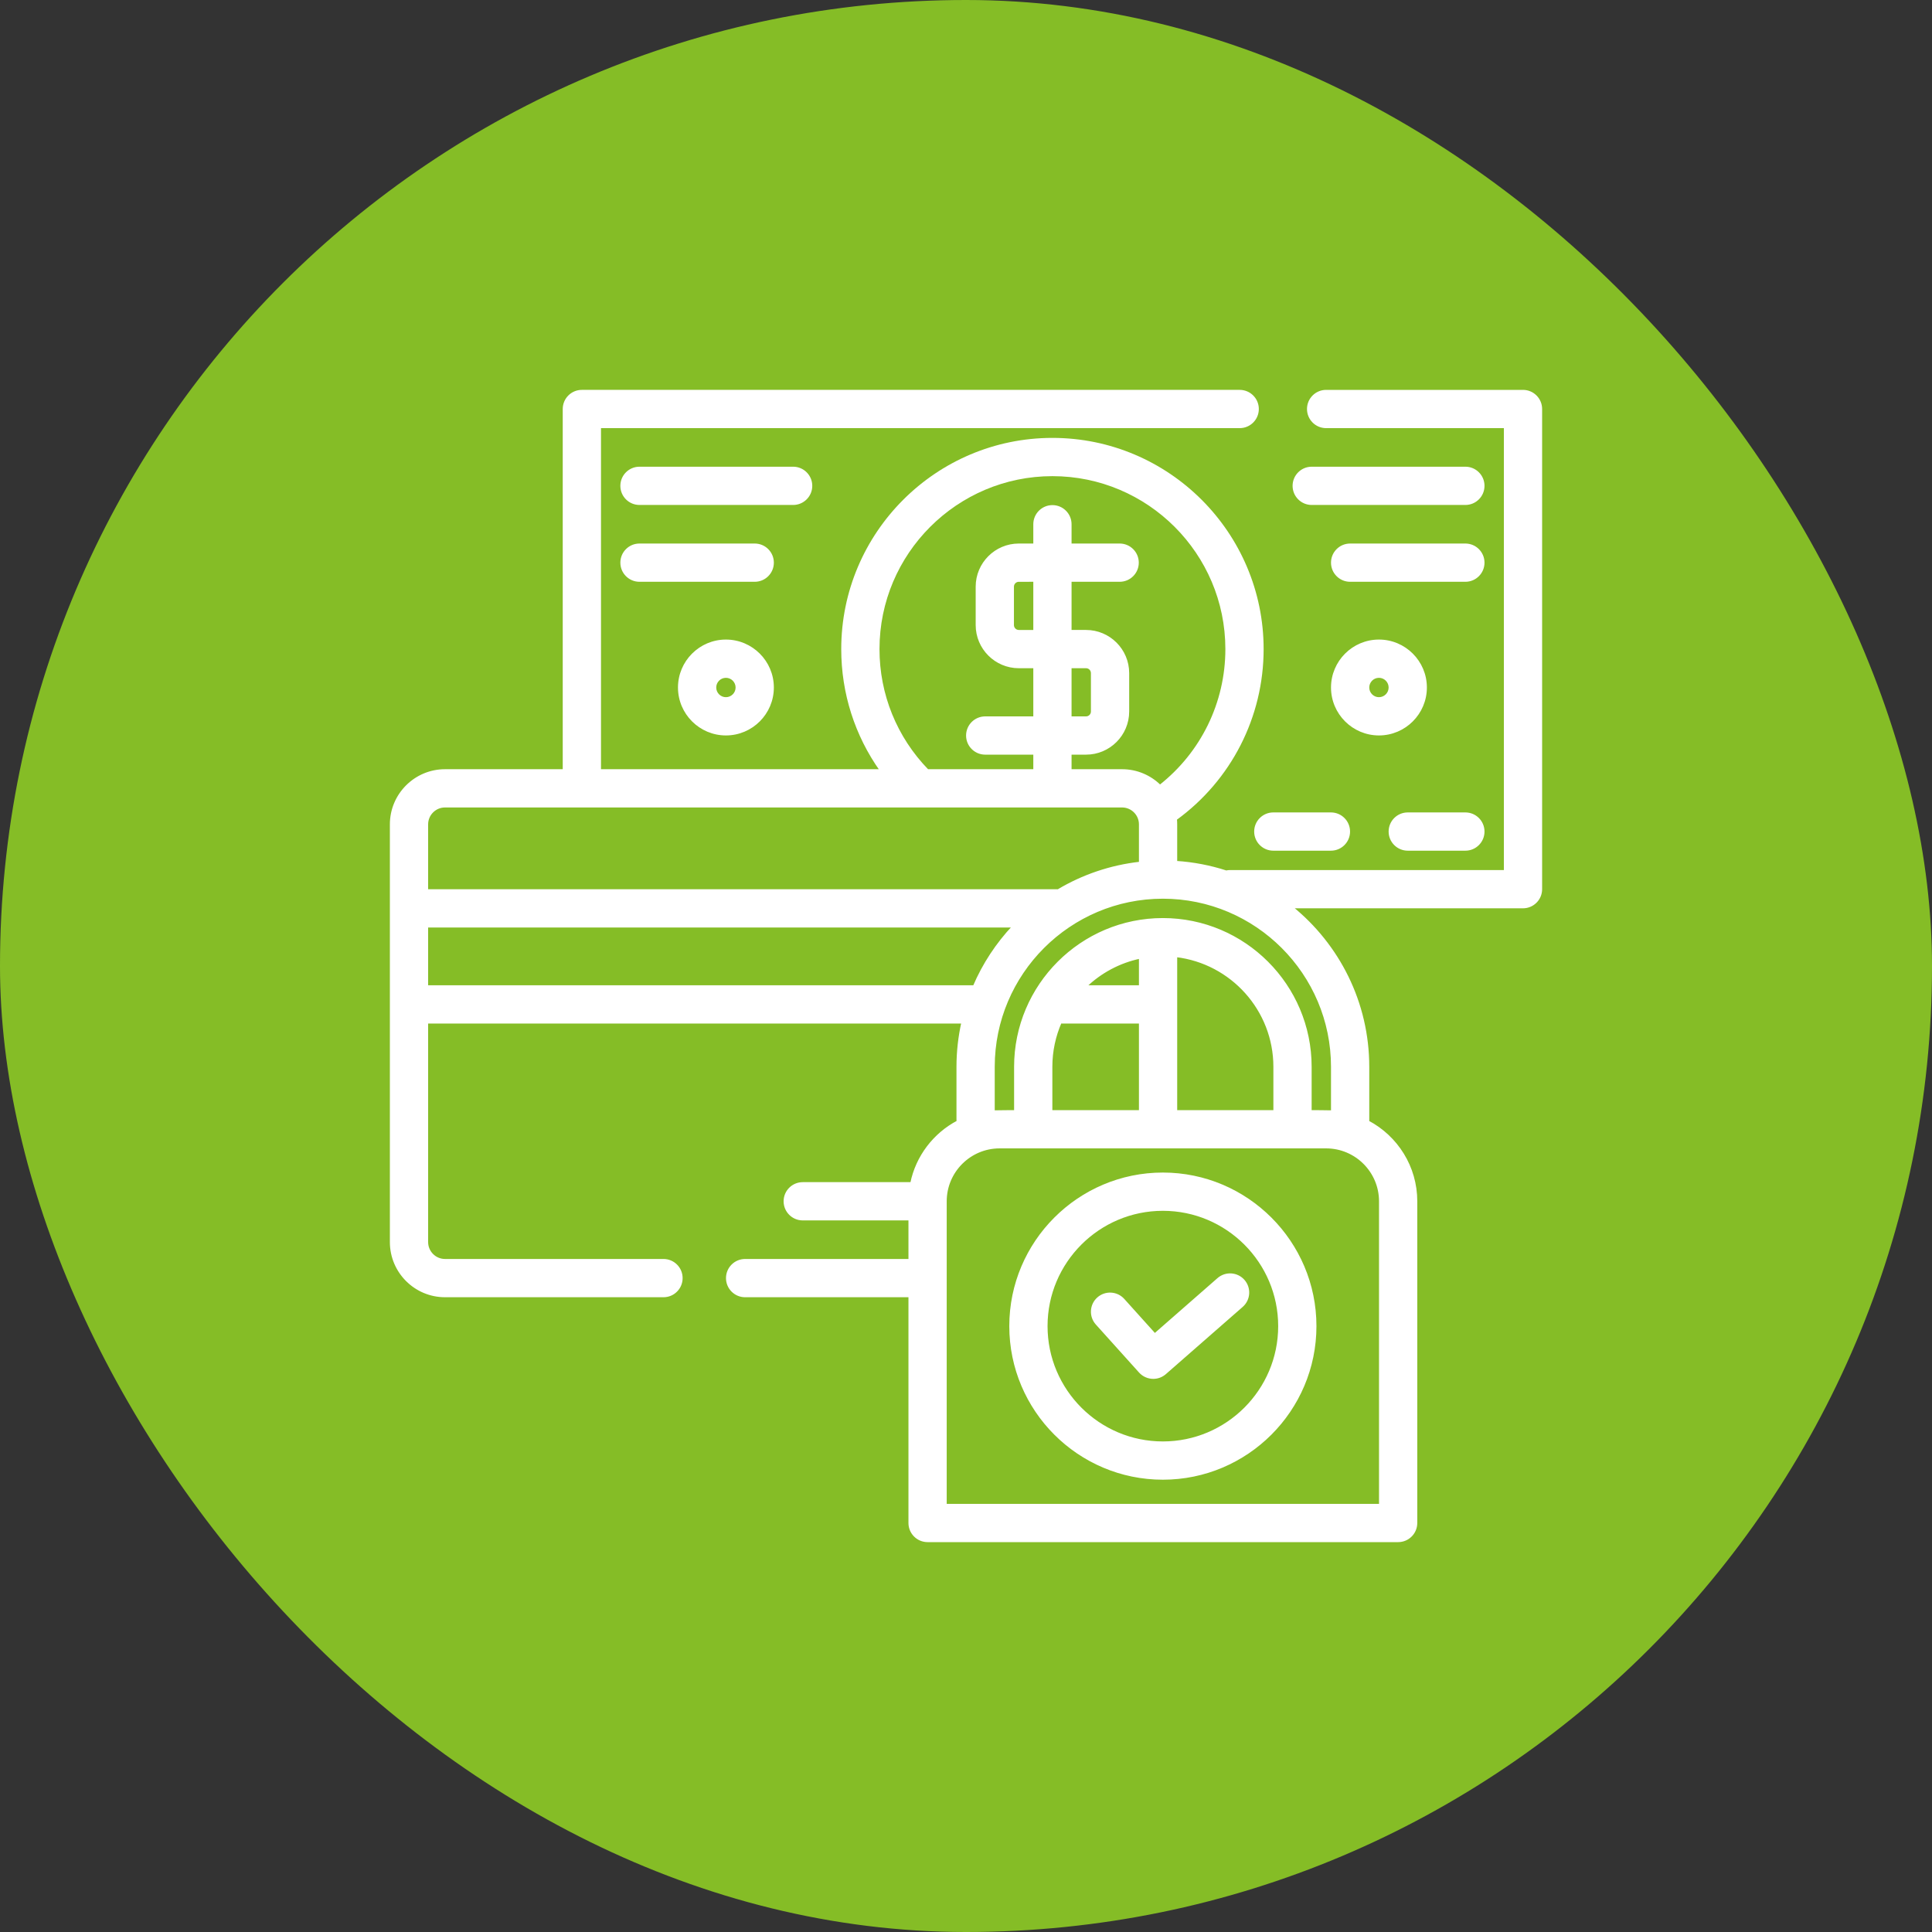 <!DOCTYPE svg PUBLIC "-//W3C//DTD SVG 1.1//EN" "http://www.w3.org/Graphics/SVG/1.1/DTD/svg11.dtd">
<!-- Uploaded to: SVG Repo, www.svgrepo.com, Transformed by: SVG Repo Mixer Tools -->
<svg fill="#ffffff" height="800px" width="800px" version="1.1" id="Layer_1" xmlns="http://www.w3.org/2000/svg" xmlns:xlink="http://www.w3.org/1999/xlink" viewBox="-174.08 -174.08 860.16 860.16" xml:space="preserve" stroke="#ffffff">
<rect x="-174.08" y="-174.08" width="860.16" height="860.16" fill="#333333" stroke="none"/>
<g id="SVGRepo_bgCarrier" stroke-width="0">
<rect x="-174.08" y="-174.08" width="860.16" height="860.16" rx="430.08" fill="#85bd26" strokewidth="0"/>
</g>
<g id="SVGRepo_tracerCarrier" stroke-linecap="round" stroke-linejoin="round"/>
<g id="SVGRepo_iconCarrier"> <g> <g> <path d="M503.983,0h-87.649c-4.427,0-8.017,3.588-8.017,8.017c0,4.428,3.589,8.017,8.017,8.017h79.633v197.745H373.578 c-0.598,0-1.178,0.071-1.738,0.195c-7.1-2.309-14.575-3.767-22.312-4.261v-16.777c0-0.789-0.041-1.568-0.115-2.338 c24.24-17.601,38.596-45.582,38.596-75.692c0-51.572-41.956-93.528-93.528-93.528s-93.528,41.956-93.528,93.528 c0,19.589,6.023,38.292,17.153,53.979H92.994V16.033h284.86c4.427,0,8.017-3.588,8.017-8.017c0-4.428-3.589-8.017-8.017-8.017 H84.977C80.55,0,76.96,3.588,76.96,8.017v160.868H24.05c-13.262,0-24.05,10.789-24.05,24.05v185.987 c0,13.261,10.788,24.05,24.05,24.05h97.269c4.427,0,8.017-3.588,8.017-8.017c0-4.428-3.589-8.017-8.017-8.017H24.05 c-4.421,0-8.017-3.596-8.017-8.017v-97.804h238.405c-1.412,6.373-2.18,12.984-2.18,19.775v23.516c0,0.298,0.019,0.591,0.05,0.881 c-10.456,5.523-18.193,15.528-20.622,27.445h-48.372c-4.427,0-8.017,3.588-8.017,8.017c0,4.428,3.589,8.017,8.017,8.017h47.566 v18.171h-73.219c-4.427,0-8.017,3.588-8.017,8.017c0,4.428,3.589,8.017,8.017,8.017h73.219v101.01 c0,4.428,3.589,8.017,8.017,8.017h209.503c4.427,0,8.017-3.588,8.017-8.017V360.752c0-15.349-8.676-28.704-21.378-35.436v-24.422 c0-28.686-13.296-54.314-34.037-71.081h102.98c4.427,0,8.017-3.588,8.017-8.017V8.017C512,3.588,508.411,0,503.983,0z M216.985,114.906c0-42.731,34.764-77.495,77.495-77.495s77.495,34.764,77.495,77.495c0,23.949-10.962,46.272-29.608,60.927 c-4.346-4.293-10.313-6.948-16.888-6.948h-22.981v-7.482h6.948c10.314,0,18.706-8.392,18.706-18.706v-17.102 c0-10.314-8.392-18.706-18.706-18.706h-6.948V84.443h21.912c4.427,0,8.017-3.588,8.017-8.017c0-4.428-3.589-8.017-8.017-8.017 h-21.912v-9.086c0-4.428-3.589-8.017-8.017-8.017s-8.017,3.588-8.017,8.017v9.086h-6.948c-10.314,0-18.706,8.392-18.706,18.706 v17.102c0,10.314,8.392,18.706,18.706,18.706h6.948v22.447h-21.912c-4.427,0-8.017,3.588-8.017,8.017 c0,4.428,3.589,8.017,8.017,8.017h21.912v7.482h-47.575C224.765,154.345,216.985,135.194,216.985,114.906z M302.497,145.37 v-22.447h6.948c1.473,0,2.672,1.198,2.672,2.672v17.102c0,1.474-1.199,2.672-2.672,2.672H302.497z M286.464,84.443v22.447h-6.948 c-1.473,0-2.672-1.198-2.672-2.672V87.115c0-1.474,1.199-2.672,2.672-2.672H286.464z M16.033,192.935 c0-4.421,3.596-8.017,8.017-8.017h301.428c4.421,0,8.017,3.596,8.017,8.017v17.146c-13.216,1.469-25.586,5.762-36.497,12.268 c-0.126-0.005-0.251-0.019-0.379-0.019H16.033V192.935z M16.033,265.086v-26.722H277.09c-7.298,7.763-13.269,16.787-17.517,26.722 H16.033z M440.384,360.752v135.215h-193.47V360.752c0-13.261,10.788-24.05,24.05-24.05h145.37 C429.596,336.701,440.384,347.491,440.384,360.752z M333.495,281.119v39.549h-39.549v-19.775c0-7.039,1.479-13.735,4.129-19.809 c0.224,0.019,0.451,0.034,0.681,0.034H333.495z M309.232,265.086c6.609-6.355,14.959-10.91,24.263-12.849v12.849H309.232z M349.528,320.668v-69.119c24.644,2.919,43.825,23.927,43.825,49.344v19.775H349.528z M419.006,300.894v19.874 c-0.884-0.059-9.62-0.099-9.62-0.099v-19.775c0-36.247-29.49-65.737-65.737-65.737s-65.737,29.49-65.737,65.737v19.775 c0,0-8.736,0.041-9.62,0.099v-19.874c0-41.552,33.805-75.357,75.357-75.357C385.201,225.537,419.006,259.341,419.006,300.894z"/> </g> </g> <g> <g> <path d="M478.33,34.205h-68.409c-4.427,0-8.017,3.588-8.017,8.017c0,4.428,3.589,8.017,8.017,8.017h68.409 c4.427,0,8.017-3.588,8.017-8.017C486.347,37.793,482.757,34.205,478.33,34.205z"/> </g> </g> <g> <g> <path d="M478.33,68.409h-51.307c-4.427,0-8.017,3.588-8.017,8.017c0,4.428,3.589,8.017,8.017,8.017h51.307 c4.427,0,8.017-3.588,8.017-8.017C486.347,71.997,482.757,68.409,478.33,68.409z"/> </g> </g> <g> <g> <path d="M179.04,34.205H110.63c-4.427,0-8.017,3.588-8.017,8.017c0,4.428,3.589,8.017,8.017,8.017h68.409 c4.427,0,8.017-3.588,8.017-8.017C187.056,37.793,183.467,34.205,179.04,34.205z"/> </g> </g> <g> <g> <path d="M161.937,68.409H110.63c-4.427,0-8.017,3.588-8.017,8.017c0,4.428,3.589,8.017,8.017,8.017h51.307 c4.427,0,8.017-3.588,8.017-8.017C169.954,71.997,166.365,68.409,161.937,68.409z"/> </g> </g> <g> <g> <path d="M478.33,188.125h-25.653c-4.427,0-8.017,3.588-8.017,8.017s3.589,8.017,8.017,8.017h25.653 c4.427,0,8.017-3.588,8.017-8.017S482.757,188.125,478.33,188.125z"/> </g> </g> <g> <g> <path d="M418.472,188.125h-25.653c-4.427,0-8.017,3.588-8.017,8.017s3.589,8.017,8.017,8.017h25.653 c4.427,0,8.017-3.588,8.017-8.017S422.899,188.125,418.472,188.125z"/> </g> </g> <g> <g> <path d="M149.111,111.165c-11.493,0-20.843,9.351-20.843,20.843s9.351,20.843,20.843,20.843s20.843-9.351,20.843-20.843 S160.603,111.165,149.111,111.165z M149.111,136.818c-2.652,0-4.81-2.158-4.81-4.81s2.158-4.81,4.81-4.81s4.81,2.158,4.81,4.81 S151.763,136.818,149.111,136.818z"/> </g> </g> <g> <g> <path d="M439.85,111.165c-11.493,0-20.843,9.351-20.843,20.843s9.351,20.843,20.843,20.843c11.493,0,20.843-9.351,20.843-20.843 S451.342,111.165,439.85,111.165z M439.85,136.818c-2.652,0-4.81-2.158-4.81-4.81s2.158-4.81,4.81-4.81 c2.652,0,4.81,2.158,4.81,4.81S442.502,136.818,439.85,136.818z"/> </g> </g> <g> <g> <path d="M343.649,348.459c-37.426,0-67.875,30.448-67.875,67.875s30.448,67.875,67.875,67.875 c37.426,0,67.875-30.448,67.875-67.875S381.076,348.459,343.649,348.459z M343.649,468.175c-28.585,0-51.841-23.256-51.841-51.841 s23.256-51.841,51.841-51.841c28.585,0,51.841,23.256,51.841,51.841S372.235,468.175,343.649,468.175z"/> </g> </g> <g> <g> <path d="M379.612,396.09c-2.916-3.333-7.98-3.668-11.313-0.755l-28.255,24.724l-13.951-15.502 c-2.962-3.291-8.031-3.557-11.322-0.595s-3.558,8.031-0.596,11.322l19.24,21.378c1.582,1.757,3.767,2.653,5.961,2.653 c1.875,0,3.757-0.653,5.277-1.983l34.205-29.929C382.189,404.486,382.527,399.422,379.612,396.09z"/> </g> </g> </g>
</svg>